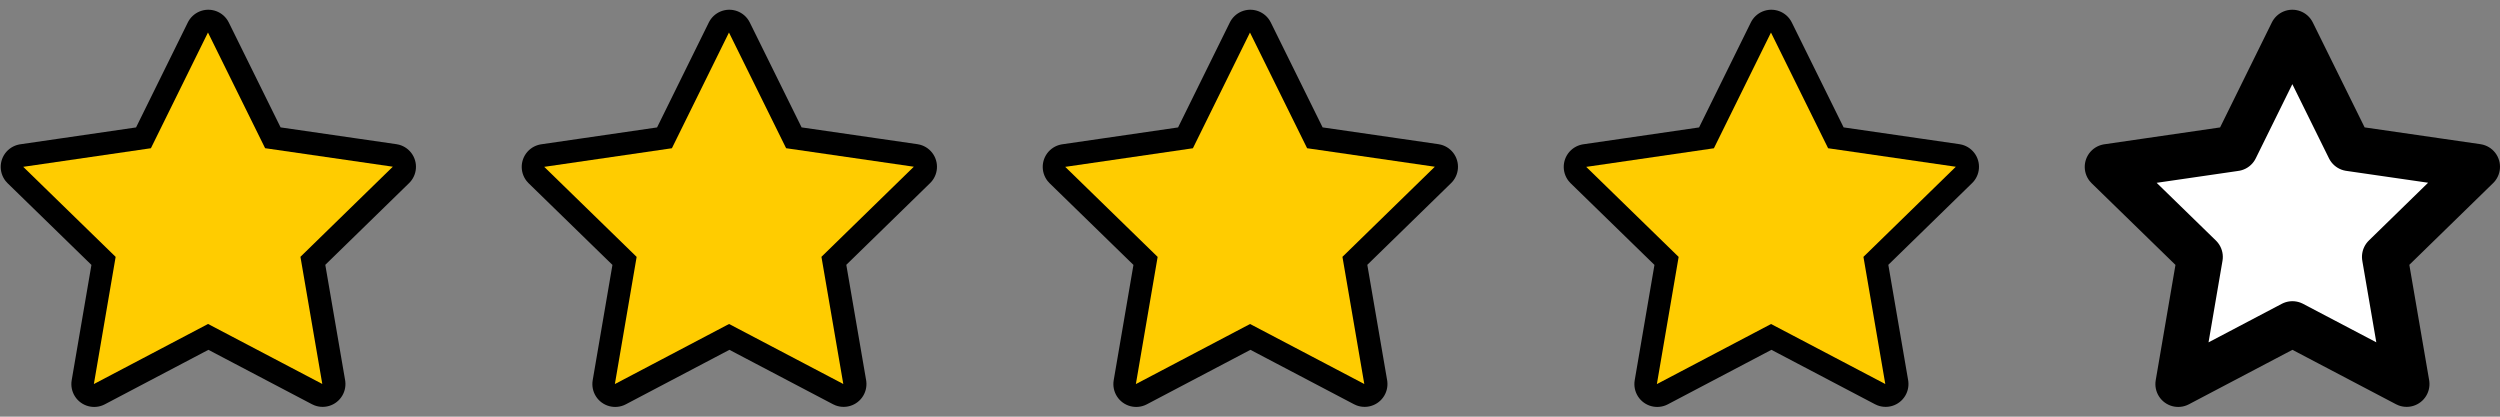 <?xml version="1.0" encoding="UTF-8" standalone="no"?>
<svg
   viewBox="0 -256 41952.755 6992.126"
   id="svg3025"
   version="1.1"
   inkscape:version="1.2.1 (9c6d41e4, 2022-07-14)"
   width="600mm"
   height="100mm"
   sodipodi:docname="stars_4.svg"
   xmlns:inkscape="http://www.inkscape.org/namespaces/inkscape"
   xmlns:sodipodi="http://sodipodi.sourceforge.net/DTD/sodipodi-0.dtd"
   xmlns="http://www.w3.org/2000/svg"
   xmlns:svg="http://www.w3.org/2000/svg"
   xmlns:rdf="http://www.w3.org/1999/02/22-rdf-syntax-ns#"
   xmlns:cc="http://creativecommons.org/ns#"
   xmlns:dc="http://purl.org/dc/elements/1.1/">
  <rect x="0" y="-256" width="41952.755" height="6992.126" fill="#808080" stroke="none"/>
  <defs
     id="defs3033">
    <rect
       x="85.306"
       y="196.381"
       width="223.928"
       height="136.845"
       id="rect4935" />
  </defs>
  <sodipodi:namedview
     pagecolor="#ffffff"
     bordercolor="#666666"
     borderopacity="1"
     objecttolerance="10"
     gridtolerance="10"
     guidetolerance="10"
     inkscape:pageopacity="0"
     inkscape:pageshadow="2"
     inkscape:window-width="3840"
     inkscape:window-height="1547"
     id="namedview3031"
     showgrid="false"
     inkscape:zoom="1.1253621"
     inkscape:cx="1109.865"
     inkscape:cy="77.752752"
     inkscape:window-x="0"
     inkscape:window-y="25"
     inkscape:window-maximized="0"
     inkscape:current-layer="svg3025"
     units="mm"
     scale-x="1"
     inkscape:pagecheckerboard="0"
     inkscape:document-units="mm"
     inkscape:showpageshadow="0"
     inkscape:deskcolor="#d1d1d1" />
  <g
     id="g510">
    <path
       sodipodi:type="star"
       style="fill:#ffffff;fill-rule:evenodd;stroke:#000000;stroke-width:48.945;stroke-linecap:round;stroke-linejoin:round;paint-order:stroke fill markers"
       id="path457"
       inkscape:flatsided="false"
       sodipodi:sides="5"
       sodipodi:cx="24.88088"
       sodipodi:cy="29.323895"
       sodipodi:r1="208.27646"
       sodipodi:r2="104.13823"
       sodipodi:arg1="-0.29881261"
       sodipodi:arg2="0.32950592"
       inkscape:rounded="-3.1225023e-17"
       inkscape:randomized="0"
       d="M 223.928,-31.99 123.417,63.02 144.702,199.682 23.283,133.45 l -123.395,62.475 25.47,-135.944 -97.548,-98.05 137.161,-17.786 63.107,-123.073 59.3,124.952 z"
       transform="matrix(15.654,-0.245,0.245,15.654,3099.709,3098.18)"
       inkscape:transform-center-x="0.33529295"
       inkscape:transform-center-y="-311.06035" />
    <path
       sodipodi:type="star"
       style="fill:#ffffff;fill-rule:evenodd;stroke:#000000;stroke-width:48.945;stroke-linecap:round;stroke-linejoin:round;paint-order:stroke fill markers"
       id="path457-8"
       inkscape:flatsided="false"
       sodipodi:sides="5"
       sodipodi:cx="24.88088"
       sodipodi:cy="29.323895"
       sodipodi:r1="208.27646"
       sodipodi:r2="104.13823"
       sodipodi:arg1="-0.29881261"
       sodipodi:arg2="0.32950592"
       inkscape:rounded="-3.1225023e-17"
       inkscape:randomized="0"
       d="M 223.928,-31.99 123.417,63.02 144.702,199.682 23.283,133.45 l -123.395,62.475 25.47,-135.944 -97.548,-98.05 137.161,-17.786 63.107,-123.073 59.3,124.952 z"
       transform="matrix(15.654,-0.245,0.245,15.654,11842.805,3098.18)"
       inkscape:transform-center-x="0.33529295"
       inkscape:transform-center-y="-311.06035" />
    <path
       sodipodi:type="star"
       style="fill:#ffffff;fill-rule:evenodd;stroke:#000000;stroke-width:48.945;stroke-linecap:round;stroke-linejoin:round;paint-order:stroke fill markers"
       id="path457-6"
       inkscape:flatsided="false"
       sodipodi:sides="5"
       sodipodi:cx="24.88088"
       sodipodi:cy="29.323895"
       sodipodi:r1="208.27646"
       sodipodi:r2="104.13823"
       sodipodi:arg1="-0.29881261"
       sodipodi:arg2="0.32950592"
       inkscape:rounded="-3.1225023e-17"
       inkscape:randomized="0"
       d="M 223.928,-31.99 123.417,63.02 144.702,199.682 23.283,133.45 l -123.395,62.475 25.47,-135.944 -97.548,-98.05 137.161,-17.786 63.107,-123.073 59.3,124.952 z"
       transform="matrix(15.654,-0.245,0.245,15.654,20585.9,3098.18)"
       inkscape:transform-center-x="0.33529295"
       inkscape:transform-center-y="-311.06035" />
    <path
       sodipodi:type="star"
       style="fill:#ffffff;fill-rule:evenodd;stroke:#000000;stroke-width:48.945;stroke-linecap:round;stroke-linejoin:round;paint-order:stroke fill markers"
       id="path457-5"
       inkscape:flatsided="false"
       sodipodi:sides="5"
       sodipodi:cx="24.88088"
       sodipodi:cy="29.323895"
       sodipodi:r1="208.27646"
       sodipodi:r2="104.13823"
       sodipodi:arg1="-0.29881261"
       sodipodi:arg2="0.32950592"
       inkscape:rounded="-3.1225023e-17"
       inkscape:randomized="0"
       d="M 223.928,-31.99 123.417,63.02 144.702,199.682 23.283,133.45 l -123.395,62.475 25.47,-135.944 -97.548,-98.05 137.161,-17.786 63.107,-123.073 59.3,124.952 z"
       transform="matrix(15.654,-0.245,0.245,15.654,29328.996,3098.18)"
       inkscape:transform-center-x="0.33529295"
       inkscape:transform-center-y="-311.06035" />
    <path
       sodipodi:type="star"
       style="fill:#ffffff;fill-rule:evenodd;stroke:#000000;stroke-width:48.945;stroke-linecap:round;stroke-linejoin:round;paint-order:stroke fill markers"
       id="path457-7"
       inkscape:flatsided="false"
       sodipodi:sides="5"
       sodipodi:cx="24.88088"
       sodipodi:cy="29.323895"
       sodipodi:r1="208.27646"
       sodipodi:r2="104.13823"
       sodipodi:arg1="-0.29881261"
       sodipodi:arg2="0.32950592"
       inkscape:rounded="-3.1225023e-17"
       inkscape:randomized="0"
       d="M 223.928,-31.99 123.417,63.02 144.702,199.682 23.283,133.45 l -123.395,62.475 25.47,-135.944 -97.548,-98.05 137.161,-17.786 63.107,-123.073 59.3,124.952 z"
       transform="matrix(15.654,-0.245,0.245,15.654,38072.091,3098.18)"
       inkscape:transform-center-x="0.33529295"
       inkscape:transform-center-y="-311.06035" />
  </g>
  <g
     id="g510-6"
     transform="translate(-5.876,-1.9821106e-5)"
     style="fill:#ffcc00;stroke:none">
    <path
       id="path457-7-9"
       style="fill-rule:evenodd;stroke:none;stroke-width:48.945;stroke-linecap:round;stroke-linejoin:round;paint-order:stroke fill markers"
       inkscape:transform-center-x="0.33529295"
       inkscape:transform-center-y="-311.06035"
       transform="matrix(15.654,-0.245,0.245,15.654,38072.091,3098.18)"
       d="m -334.449,-40.745 -100.511,95.01 21.286,136.661 -121.42,-66.232 -123.395,62.475 25.47,-135.944 -97.548,-98.05 137.161,-17.786 63.107,-123.073 59.3,124.952 z m -558.377,-8.756 -100.511,95.01 21.286,136.661 -121.42,-66.232 -123.395,62.475 25.47,-135.944 -97.548,-98.05 137.161,-17.786 63.107,-123.073 59.3,124.952 z m -558.376,-8.756 -100.511,95.01 21.286,136.661 -121.42,-66.232 -123.395,62.475 25.47,-135.944 -97.548,-98.05 137.161,-17.786 63.107,-123.073 59.3,124.952 z m -558.376,-8.756 -100.511,95.01 21.286,136.661 -121.42,-66.232 -123.395,62.475 25.47,-135.944 -97.548,-98.05 137.161,-17.786 63.107,-123.073 59.3,124.952 z"
       sodipodi:nodetypes="cccccccccccccccccccccccccccccccccccccccccccc" />
  </g>
  <rect
     style="fill:none;fill-rule:evenodd;stroke:none;stroke-width:0;stroke-linecap:round;stroke-linejoin:round;paint-order:stroke fill markers;stroke-dasharray:none"
     id="rect660"
     width="3452.222"
     height="6970.2"
     x="38467.617"
     y="-256" />
</svg>
